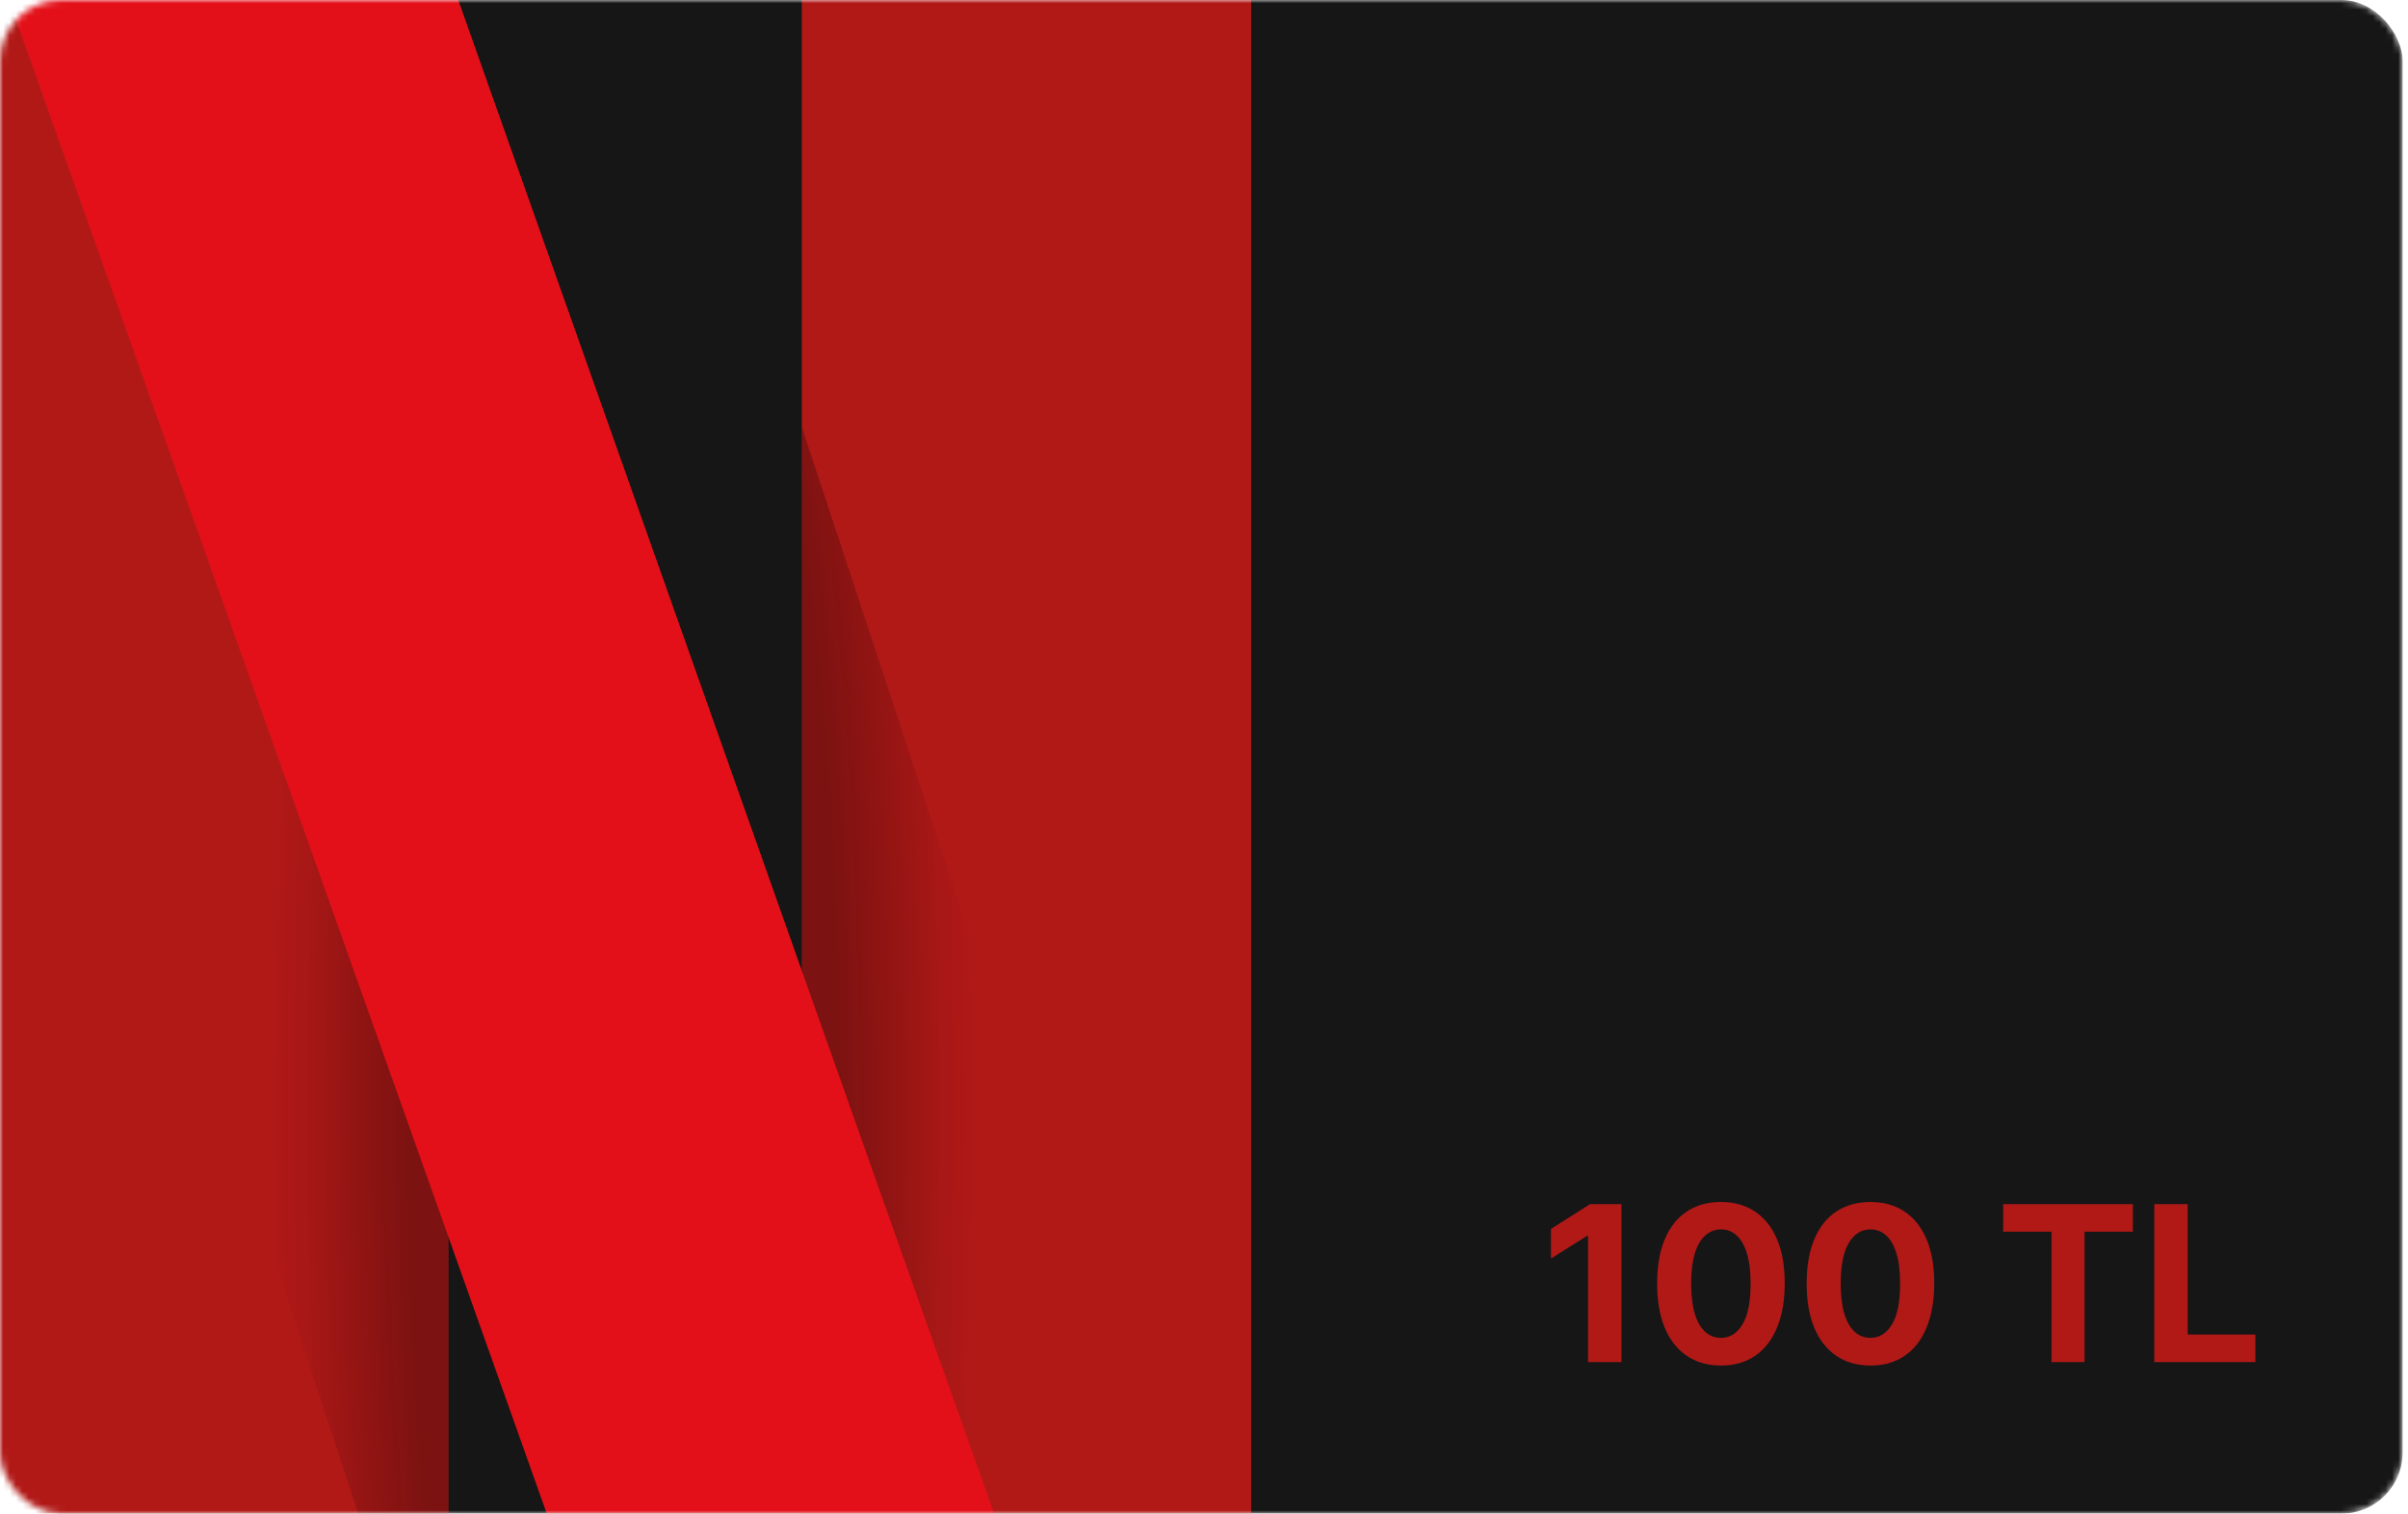 <?xml version="1.0" encoding="UTF-8"?> <svg xmlns="http://www.w3.org/2000/svg" width="377" height="237" viewBox="0 0 377 237" fill="none"><mask id="mask0_601_1211" style="mask-type:alpha" maskUnits="userSpaceOnUse" x="0" y="0" width="377" height="237"><rect width="376.156" height="237" rx="9.574" fill="#EFEFF1"></rect></mask><g mask="url(#mask0_601_1211)"><rect width="376.156" height="237" rx="9.574" fill="#161616"></rect><path d="M-0.141 -4.341V350.762C21.153 347.84 48.918 345.752 70.212 344.708V-4.341H-0.141Z" fill="#B11917"></path><path d="M125.531 -4.341V344.708C150.791 345.752 172.085 347.84 195.884 350.762V-4.341H125.531Z" fill="#B11917"></path><path d="M-0.141 -4.341V66.638L70.212 279.783V193.565L123.864 344.917C150.794 345.961 172.088 348.048 195.886 350.971V279.992L125.534 66.847V152.021L70.212 -4.341H-0.141Z" fill="url(#paint0_radial_601_1211)"></path><path d="M-0.141 -4.341L123.864 344.708C150.794 345.752 172.088 347.84 195.886 350.762L70.212 -4.341H-0.141Z" fill="#E31019"></path><path d="M253.858 188.543V213.271H248.63V193.506H248.485L242.822 197.055V192.419L248.944 188.543H253.858ZM269.43 213.814C267.353 213.806 265.566 213.295 264.069 212.28C262.58 211.266 261.433 209.797 260.628 207.873C259.831 205.95 259.437 203.636 259.445 200.931C259.445 198.235 259.843 195.936 260.64 194.037C261.445 192.137 262.592 190.692 264.081 189.702C265.578 188.704 267.361 188.205 269.43 188.205C271.499 188.205 273.277 188.704 274.767 189.702C276.264 190.7 277.415 192.149 278.22 194.049C279.025 195.94 279.423 198.235 279.415 200.931C279.415 203.644 279.013 205.962 278.208 207.886C277.411 209.809 276.268 211.278 274.779 212.293C273.29 213.307 271.507 213.814 269.43 213.814ZM269.43 209.479C270.847 209.479 271.978 208.767 272.823 207.342C273.668 205.918 274.086 203.78 274.078 200.931C274.078 199.056 273.885 197.494 273.499 196.246C273.121 194.999 272.581 194.061 271.881 193.433C271.189 192.805 270.372 192.491 269.43 192.491C268.021 192.491 266.894 193.196 266.049 194.604C265.204 196.013 264.777 198.122 264.769 200.931C264.769 202.831 264.959 204.416 265.337 205.688C265.723 206.952 266.267 207.902 266.967 208.538C267.667 209.165 268.488 209.479 269.43 209.479ZM292.838 213.814C290.761 213.806 288.975 213.295 287.477 212.28C285.988 211.266 284.841 209.797 284.036 207.873C283.239 205.95 282.845 203.636 282.853 200.931C282.853 198.235 283.252 195.936 284.048 194.037C284.853 192.137 286 190.692 287.489 189.702C288.987 188.704 290.769 188.205 292.838 188.205C294.907 188.205 296.686 188.704 298.175 189.702C299.672 190.7 300.823 192.149 301.628 194.049C302.433 195.94 302.831 198.235 302.823 200.931C302.823 203.644 302.421 205.962 301.616 207.886C300.819 209.809 299.676 211.278 298.187 212.293C296.698 213.307 294.915 213.814 292.838 213.814ZM292.838 209.479C294.255 209.479 295.386 208.767 296.231 207.342C297.076 205.918 297.495 203.78 297.487 200.931C297.487 199.056 297.293 197.494 296.907 196.246C296.529 194.999 295.989 194.061 295.289 193.433C294.597 192.805 293.78 192.491 292.838 192.491C291.43 192.491 290.303 193.196 289.457 194.604C288.612 196.013 288.186 198.122 288.178 200.931C288.178 202.831 288.367 204.416 288.745 205.688C289.131 206.952 289.675 207.902 290.375 208.538C291.075 209.165 291.896 209.479 292.838 209.479ZM313.623 192.854V188.543H333.932V192.854H326.361V213.271H321.194V192.854H313.623ZM337.276 213.271V188.543H342.504V208.96H353.105V213.271H337.276Z" fill="#B11917"></path></g><defs><radialGradient id="paint0_radial_601_1211" cx="0" cy="0" r="1" gradientUnits="userSpaceOnUse" gradientTransform="translate(97.619 173.263) scale(55.876 266.38)"><stop offset="0.6" stop-color="#010202" stop-opacity="0.3"></stop><stop offset="0.9" stop-color="#010202" stop-opacity="0.05"></stop><stop offset="1" stop-color="#010202" stop-opacity="0"></stop></radialGradient></defs></svg> 